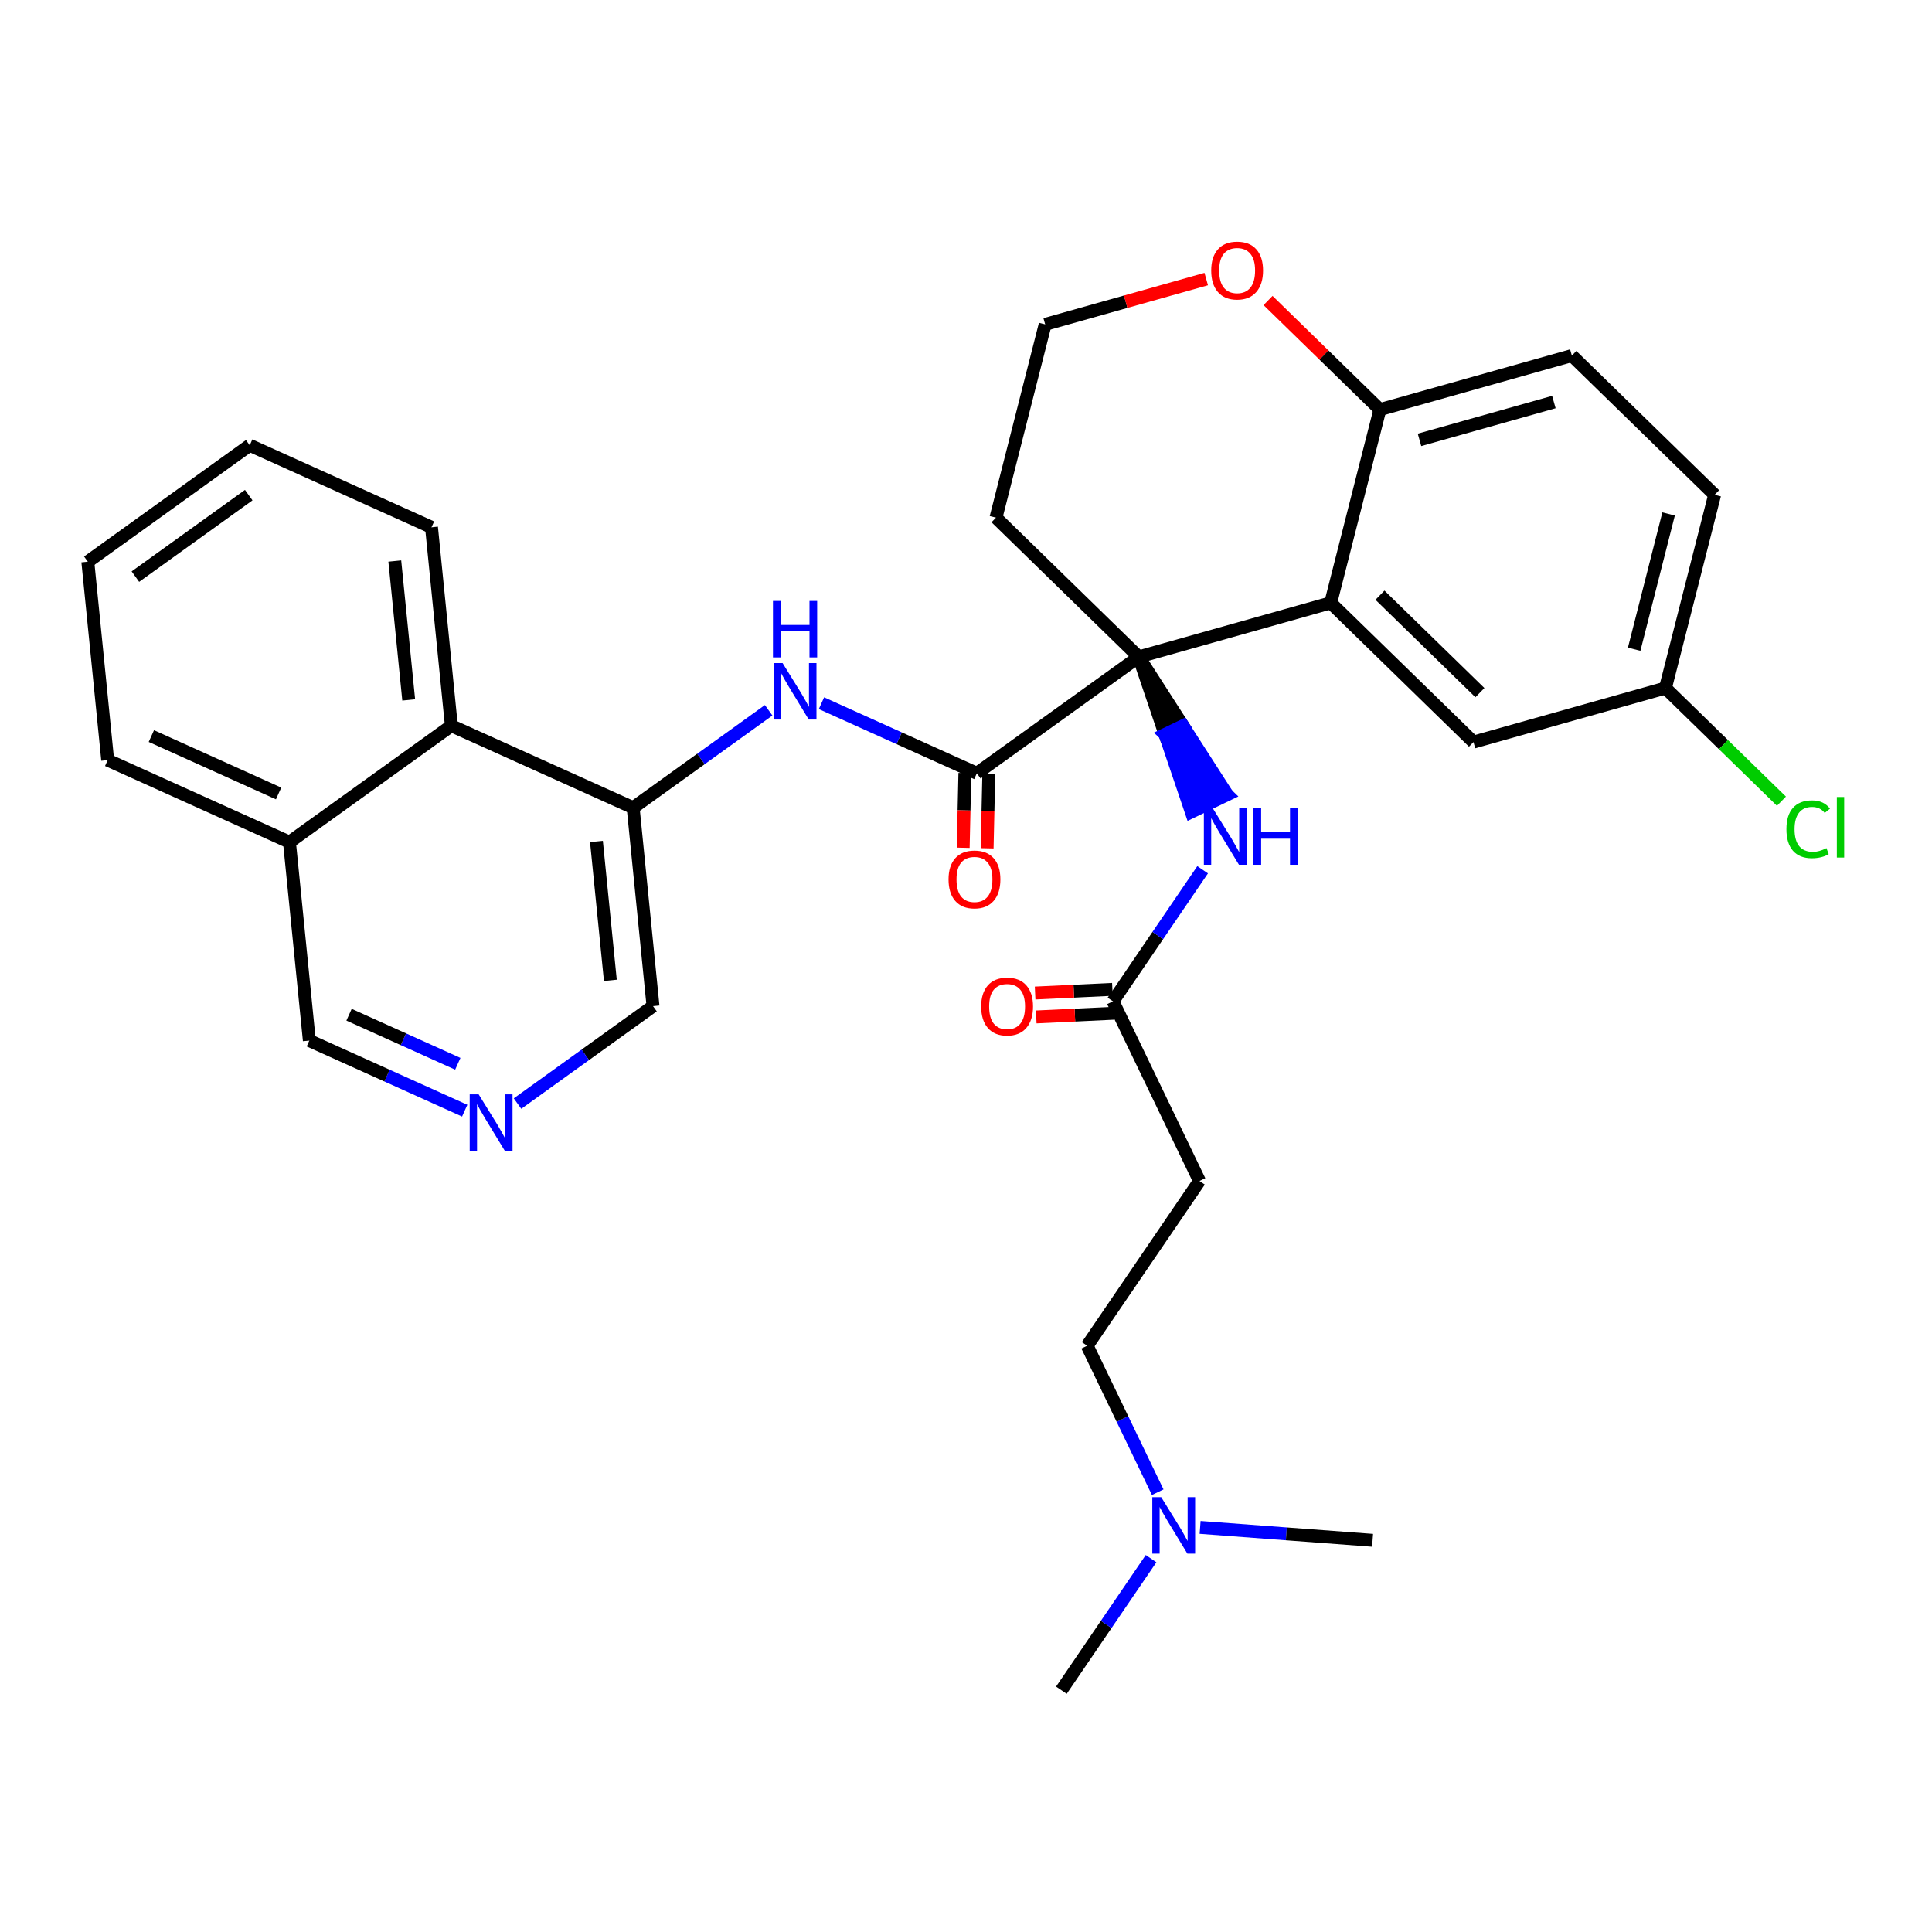 <?xml version='1.0' encoding='iso-8859-1'?>
<svg version='1.1' baseProfile='full'
              xmlns='http://www.w3.org/2000/svg'
                      xmlns:rdkit='http://www.rdkit.org/xml'
                      xmlns:xlink='http://www.w3.org/1999/xlink'
                  xml:space='preserve'
width='300px' height='300px' viewBox='0 0 300 300'>
<!-- END OF HEADER -->
<rect style='opacity:1.0;fill:#FFFFFF;stroke:none' width='300' height='300' x='0' y='0'> </rect>
<rect style='opacity:1.0;fill:#FFFFFF;stroke:none' width='300' height='300' x='0' y='0'> </rect>
<path class='bond-0 atom-0 atom-1' d='M 164.812,262.453 L 171.774,252.239' style='fill:none;fill-rule:evenodd;stroke:#000000;stroke-width:2.0px;stroke-linecap:butt;stroke-linejoin:miter;stroke-opacity:1' />
<path class='bond-0 atom-0 atom-1' d='M 171.774,252.239 L 178.737,242.025' style='fill:none;fill-rule:evenodd;stroke:#0000FF;stroke-width:2.0px;stroke-linecap:butt;stroke-linejoin:miter;stroke-opacity:1' />
<path class='bond-1 atom-1 atom-2' d='M 186.354,237.173 L 199.743,238.176' style='fill:none;fill-rule:evenodd;stroke:#0000FF;stroke-width:2.0px;stroke-linecap:butt;stroke-linejoin:miter;stroke-opacity:1' />
<path class='bond-1 atom-1 atom-2' d='M 199.743,238.176 L 213.133,239.178' style='fill:none;fill-rule:evenodd;stroke:#000000;stroke-width:2.0px;stroke-linecap:butt;stroke-linejoin:miter;stroke-opacity:1' />
<path class='bond-2 atom-1 atom-3' d='M 179.769,231.707 L 174.292,220.338' style='fill:none;fill-rule:evenodd;stroke:#0000FF;stroke-width:2.0px;stroke-linecap:butt;stroke-linejoin:miter;stroke-opacity:1' />
<path class='bond-2 atom-1 atom-3' d='M 174.292,220.338 L 168.816,208.968' style='fill:none;fill-rule:evenodd;stroke:#000000;stroke-width:2.0px;stroke-linecap:butt;stroke-linejoin:miter;stroke-opacity:1' />
<path class='bond-3 atom-3 atom-4' d='M 168.816,208.968 L 186.258,183.382' style='fill:none;fill-rule:evenodd;stroke:#000000;stroke-width:2.0px;stroke-linecap:butt;stroke-linejoin:miter;stroke-opacity:1' />
<path class='bond-4 atom-4 atom-5' d='M 186.258,183.382 L 172.82,155.484' style='fill:none;fill-rule:evenodd;stroke:#000000;stroke-width:2.0px;stroke-linecap:butt;stroke-linejoin:miter;stroke-opacity:1' />
<path class='bond-5 atom-5 atom-6' d='M 172.732,153.628 L 166.731,153.913' style='fill:none;fill-rule:evenodd;stroke:#000000;stroke-width:2.0px;stroke-linecap:butt;stroke-linejoin:miter;stroke-opacity:1' />
<path class='bond-5 atom-5 atom-6' d='M 166.731,153.913 L 160.731,154.198' style='fill:none;fill-rule:evenodd;stroke:#FF0000;stroke-width:2.0px;stroke-linecap:butt;stroke-linejoin:miter;stroke-opacity:1' />
<path class='bond-5 atom-5 atom-6' d='M 172.908,157.339 L 166.908,157.625' style='fill:none;fill-rule:evenodd;stroke:#000000;stroke-width:2.0px;stroke-linecap:butt;stroke-linejoin:miter;stroke-opacity:1' />
<path class='bond-5 atom-5 atom-6' d='M 166.908,157.625 L 160.907,157.91' style='fill:none;fill-rule:evenodd;stroke:#FF0000;stroke-width:2.0px;stroke-linecap:butt;stroke-linejoin:miter;stroke-opacity:1' />
<path class='bond-6 atom-5 atom-7' d='M 172.82,155.484 L 179.782,145.27' style='fill:none;fill-rule:evenodd;stroke:#000000;stroke-width:2.0px;stroke-linecap:butt;stroke-linejoin:miter;stroke-opacity:1' />
<path class='bond-6 atom-5 atom-7' d='M 179.782,145.27 L 186.745,135.056' style='fill:none;fill-rule:evenodd;stroke:#0000FF;stroke-width:2.0px;stroke-linecap:butt;stroke-linejoin:miter;stroke-opacity:1' />
<path class='bond-7 atom-8 atom-7' d='M 176.824,101.999 L 180.905,114.041 L 183.695,112.697 Z' style='fill:#000000;fill-rule:evenodd;fill-opacity:1;stroke:#000000;stroke-width:2.0px;stroke-linecap:butt;stroke-linejoin:miter;stroke-opacity:1;' />
<path class='bond-7 atom-8 atom-7' d='M 180.905,114.041 L 190.567,123.395 L 184.987,126.082 Z' style='fill:#0000FF;fill-rule:evenodd;fill-opacity:1;stroke:#0000FF;stroke-width:2.0px;stroke-linecap:butt;stroke-linejoin:miter;stroke-opacity:1;' />
<path class='bond-7 atom-8 atom-7' d='M 180.905,114.041 L 183.695,112.697 L 190.567,123.395 Z' style='fill:#0000FF;fill-rule:evenodd;fill-opacity:1;stroke:#0000FF;stroke-width:2.0px;stroke-linecap:butt;stroke-linejoin:miter;stroke-opacity:1;' />
<path class='bond-8 atom-8 atom-9' d='M 176.824,101.999 L 151.683,120.077' style='fill:none;fill-rule:evenodd;stroke:#000000;stroke-width:2.0px;stroke-linecap:butt;stroke-linejoin:miter;stroke-opacity:1' />
<path class='bond-21 atom-8 atom-22' d='M 176.824,101.999 L 154.655,80.379' style='fill:none;fill-rule:evenodd;stroke:#000000;stroke-width:2.0px;stroke-linecap:butt;stroke-linejoin:miter;stroke-opacity:1' />
<path class='bond-31 atom-31 atom-8' d='M 206.632,93.61 L 176.824,101.999' style='fill:none;fill-rule:evenodd;stroke:#000000;stroke-width:2.0px;stroke-linecap:butt;stroke-linejoin:miter;stroke-opacity:1' />
<path class='bond-9 atom-9 atom-10' d='M 149.826,120.035 L 149.696,125.839' style='fill:none;fill-rule:evenodd;stroke:#000000;stroke-width:2.0px;stroke-linecap:butt;stroke-linejoin:miter;stroke-opacity:1' />
<path class='bond-9 atom-9 atom-10' d='M 149.696,125.839 L 149.566,131.642' style='fill:none;fill-rule:evenodd;stroke:#FF0000;stroke-width:2.0px;stroke-linecap:butt;stroke-linejoin:miter;stroke-opacity:1' />
<path class='bond-9 atom-9 atom-10' d='M 153.541,120.119 L 153.411,125.922' style='fill:none;fill-rule:evenodd;stroke:#000000;stroke-width:2.0px;stroke-linecap:butt;stroke-linejoin:miter;stroke-opacity:1' />
<path class='bond-9 atom-9 atom-10' d='M 153.411,125.922 L 153.281,131.725' style='fill:none;fill-rule:evenodd;stroke:#FF0000;stroke-width:2.0px;stroke-linecap:butt;stroke-linejoin:miter;stroke-opacity:1' />
<path class='bond-10 atom-9 atom-11' d='M 151.683,120.077 L 139.62,114.635' style='fill:none;fill-rule:evenodd;stroke:#000000;stroke-width:2.0px;stroke-linecap:butt;stroke-linejoin:miter;stroke-opacity:1' />
<path class='bond-10 atom-9 atom-11' d='M 139.62,114.635 L 127.556,109.193' style='fill:none;fill-rule:evenodd;stroke:#0000FF;stroke-width:2.0px;stroke-linecap:butt;stroke-linejoin:miter;stroke-opacity:1' />
<path class='bond-11 atom-11 atom-12' d='M 119.357,110.292 L 108.836,117.856' style='fill:none;fill-rule:evenodd;stroke:#0000FF;stroke-width:2.0px;stroke-linecap:butt;stroke-linejoin:miter;stroke-opacity:1' />
<path class='bond-11 atom-11 atom-12' d='M 108.836,117.856 L 98.316,125.421' style='fill:none;fill-rule:evenodd;stroke:#000000;stroke-width:2.0px;stroke-linecap:butt;stroke-linejoin:miter;stroke-opacity:1' />
<path class='bond-12 atom-12 atom-13' d='M 98.316,125.421 L 101.401,156.233' style='fill:none;fill-rule:evenodd;stroke:#000000;stroke-width:2.0px;stroke-linecap:butt;stroke-linejoin:miter;stroke-opacity:1' />
<path class='bond-12 atom-12 atom-13' d='M 92.616,130.66 L 94.776,152.228' style='fill:none;fill-rule:evenodd;stroke:#000000;stroke-width:2.0px;stroke-linecap:butt;stroke-linejoin:miter;stroke-opacity:1' />
<path class='bond-32 atom-21 atom-12' d='M 70.089,112.688 L 98.316,125.421' style='fill:none;fill-rule:evenodd;stroke:#000000;stroke-width:2.0px;stroke-linecap:butt;stroke-linejoin:miter;stroke-opacity:1' />
<path class='bond-13 atom-13 atom-14' d='M 101.401,156.233 L 90.881,163.798' style='fill:none;fill-rule:evenodd;stroke:#000000;stroke-width:2.0px;stroke-linecap:butt;stroke-linejoin:miter;stroke-opacity:1' />
<path class='bond-13 atom-13 atom-14' d='M 90.881,163.798 L 80.36,171.363' style='fill:none;fill-rule:evenodd;stroke:#0000FF;stroke-width:2.0px;stroke-linecap:butt;stroke-linejoin:miter;stroke-opacity:1' />
<path class='bond-14 atom-14 atom-15' d='M 72.16,172.462 L 60.097,167.019' style='fill:none;fill-rule:evenodd;stroke:#0000FF;stroke-width:2.0px;stroke-linecap:butt;stroke-linejoin:miter;stroke-opacity:1' />
<path class='bond-14 atom-14 atom-15' d='M 60.097,167.019 L 48.034,161.577' style='fill:none;fill-rule:evenodd;stroke:#000000;stroke-width:2.0px;stroke-linecap:butt;stroke-linejoin:miter;stroke-opacity:1' />
<path class='bond-14 atom-14 atom-15' d='M 71.088,165.184 L 62.644,161.374' style='fill:none;fill-rule:evenodd;stroke:#0000FF;stroke-width:2.0px;stroke-linecap:butt;stroke-linejoin:miter;stroke-opacity:1' />
<path class='bond-14 atom-14 atom-15' d='M 62.644,161.374 L 54.2,157.565' style='fill:none;fill-rule:evenodd;stroke:#000000;stroke-width:2.0px;stroke-linecap:butt;stroke-linejoin:miter;stroke-opacity:1' />
<path class='bond-15 atom-15 atom-16' d='M 48.034,161.577 L 44.948,130.766' style='fill:none;fill-rule:evenodd;stroke:#000000;stroke-width:2.0px;stroke-linecap:butt;stroke-linejoin:miter;stroke-opacity:1' />
<path class='bond-16 atom-16 atom-17' d='M 44.948,130.766 L 16.722,118.032' style='fill:none;fill-rule:evenodd;stroke:#000000;stroke-width:2.0px;stroke-linecap:butt;stroke-linejoin:miter;stroke-opacity:1' />
<path class='bond-16 atom-16 atom-17' d='M 43.261,123.21 L 23.503,114.297' style='fill:none;fill-rule:evenodd;stroke:#000000;stroke-width:2.0px;stroke-linecap:butt;stroke-linejoin:miter;stroke-opacity:1' />
<path class='bond-34 atom-21 atom-16' d='M 70.089,112.688 L 44.948,130.766' style='fill:none;fill-rule:evenodd;stroke:#000000;stroke-width:2.0px;stroke-linecap:butt;stroke-linejoin:miter;stroke-opacity:1' />
<path class='bond-17 atom-17 atom-18' d='M 16.722,118.032 L 13.636,87.221' style='fill:none;fill-rule:evenodd;stroke:#000000;stroke-width:2.0px;stroke-linecap:butt;stroke-linejoin:miter;stroke-opacity:1' />
<path class='bond-18 atom-18 atom-19' d='M 13.636,87.221 L 38.777,69.142' style='fill:none;fill-rule:evenodd;stroke:#000000;stroke-width:2.0px;stroke-linecap:butt;stroke-linejoin:miter;stroke-opacity:1' />
<path class='bond-18 atom-18 atom-19' d='M 21.023,89.537 L 38.622,76.882' style='fill:none;fill-rule:evenodd;stroke:#000000;stroke-width:2.0px;stroke-linecap:butt;stroke-linejoin:miter;stroke-opacity:1' />
<path class='bond-19 atom-19 atom-20' d='M 38.777,69.142 L 67.004,81.876' style='fill:none;fill-rule:evenodd;stroke:#000000;stroke-width:2.0px;stroke-linecap:butt;stroke-linejoin:miter;stroke-opacity:1' />
<path class='bond-20 atom-20 atom-21' d='M 67.004,81.876 L 70.089,112.688' style='fill:none;fill-rule:evenodd;stroke:#000000;stroke-width:2.0px;stroke-linecap:butt;stroke-linejoin:miter;stroke-opacity:1' />
<path class='bond-20 atom-20 atom-21' d='M 61.304,87.115 L 63.464,108.683' style='fill:none;fill-rule:evenodd;stroke:#000000;stroke-width:2.0px;stroke-linecap:butt;stroke-linejoin:miter;stroke-opacity:1' />
<path class='bond-22 atom-22 atom-23' d='M 154.655,80.379 L 162.294,50.37' style='fill:none;fill-rule:evenodd;stroke:#000000;stroke-width:2.0px;stroke-linecap:butt;stroke-linejoin:miter;stroke-opacity:1' />
<path class='bond-23 atom-23 atom-24' d='M 162.294,50.37 L 174.798,46.851' style='fill:none;fill-rule:evenodd;stroke:#000000;stroke-width:2.0px;stroke-linecap:butt;stroke-linejoin:miter;stroke-opacity:1' />
<path class='bond-23 atom-23 atom-24' d='M 174.798,46.851 L 187.302,43.332' style='fill:none;fill-rule:evenodd;stroke:#FF0000;stroke-width:2.0px;stroke-linecap:butt;stroke-linejoin:miter;stroke-opacity:1' />
<path class='bond-24 atom-24 atom-25' d='M 196.901,46.662 L 205.586,55.132' style='fill:none;fill-rule:evenodd;stroke:#FF0000;stroke-width:2.0px;stroke-linecap:butt;stroke-linejoin:miter;stroke-opacity:1' />
<path class='bond-24 atom-24 atom-25' d='M 205.586,55.132 L 214.27,63.601' style='fill:none;fill-rule:evenodd;stroke:#000000;stroke-width:2.0px;stroke-linecap:butt;stroke-linejoin:miter;stroke-opacity:1' />
<path class='bond-25 atom-25 atom-26' d='M 214.27,63.601 L 244.078,55.212' style='fill:none;fill-rule:evenodd;stroke:#000000;stroke-width:2.0px;stroke-linecap:butt;stroke-linejoin:miter;stroke-opacity:1' />
<path class='bond-25 atom-25 atom-26' d='M 220.419,68.304 L 241.285,62.432' style='fill:none;fill-rule:evenodd;stroke:#000000;stroke-width:2.0px;stroke-linecap:butt;stroke-linejoin:miter;stroke-opacity:1' />
<path class='bond-33 atom-31 atom-25' d='M 206.632,93.61 L 214.27,63.601' style='fill:none;fill-rule:evenodd;stroke:#000000;stroke-width:2.0px;stroke-linecap:butt;stroke-linejoin:miter;stroke-opacity:1' />
<path class='bond-26 atom-26 atom-27' d='M 244.078,55.212 L 266.247,76.832' style='fill:none;fill-rule:evenodd;stroke:#000000;stroke-width:2.0px;stroke-linecap:butt;stroke-linejoin:miter;stroke-opacity:1' />
<path class='bond-27 atom-27 atom-28' d='M 266.247,76.832 L 258.608,106.841' style='fill:none;fill-rule:evenodd;stroke:#000000;stroke-width:2.0px;stroke-linecap:butt;stroke-linejoin:miter;stroke-opacity:1' />
<path class='bond-27 atom-27 atom-28' d='M 259.1,79.805 L 253.752,100.812' style='fill:none;fill-rule:evenodd;stroke:#000000;stroke-width:2.0px;stroke-linecap:butt;stroke-linejoin:miter;stroke-opacity:1' />
<path class='bond-28 atom-28 atom-29' d='M 258.608,106.841 L 267.615,115.624' style='fill:none;fill-rule:evenodd;stroke:#000000;stroke-width:2.0px;stroke-linecap:butt;stroke-linejoin:miter;stroke-opacity:1' />
<path class='bond-28 atom-28 atom-29' d='M 267.615,115.624 L 276.622,124.408' style='fill:none;fill-rule:evenodd;stroke:#00CC00;stroke-width:2.0px;stroke-linecap:butt;stroke-linejoin:miter;stroke-opacity:1' />
<path class='bond-29 atom-28 atom-30' d='M 258.608,106.841 L 228.801,115.23' style='fill:none;fill-rule:evenodd;stroke:#000000;stroke-width:2.0px;stroke-linecap:butt;stroke-linejoin:miter;stroke-opacity:1' />
<path class='bond-30 atom-30 atom-31' d='M 228.801,115.23 L 206.632,93.61' style='fill:none;fill-rule:evenodd;stroke:#000000;stroke-width:2.0px;stroke-linecap:butt;stroke-linejoin:miter;stroke-opacity:1' />
<path class='bond-30 atom-30 atom-31' d='M 229.799,107.553 L 214.281,92.419' style='fill:none;fill-rule:evenodd;stroke:#000000;stroke-width:2.0px;stroke-linecap:butt;stroke-linejoin:miter;stroke-opacity:1' />
<path  class='atom-1' d='M 180.315 232.482
L 183.189 237.126
Q 183.474 237.585, 183.932 238.415
Q 184.39 239.245, 184.415 239.294
L 184.415 232.482
L 185.579 232.482
L 185.579 241.251
L 184.378 241.251
L 181.294 236.173
Q 180.935 235.578, 180.551 234.897
Q 180.179 234.216, 180.067 234.005
L 180.067 241.251
L 178.928 241.251
L 178.928 232.482
L 180.315 232.482
' fill='#0000FF'/>
<path  class='atom-6' d='M 152.356 156.289
Q 152.356 154.184, 153.397 153.007
Q 154.437 151.83, 156.382 151.83
Q 158.327 151.83, 159.367 153.007
Q 160.408 154.184, 160.408 156.289
Q 160.408 158.42, 159.355 159.634
Q 158.302 160.835, 156.382 160.835
Q 154.45 160.835, 153.397 159.634
Q 152.356 158.432, 152.356 156.289
M 156.382 159.844
Q 157.72 159.844, 158.438 158.952
Q 159.169 158.048, 159.169 156.289
Q 159.169 154.568, 158.438 153.701
Q 157.72 152.821, 156.382 152.821
Q 155.044 152.821, 154.313 153.688
Q 153.595 154.555, 153.595 156.289
Q 153.595 158.061, 154.313 158.952
Q 155.044 159.844, 156.382 159.844
' fill='#FF0000'/>
<path  class='atom-7' d='M 188.323 125.512
L 191.197 130.157
Q 191.482 130.616, 191.94 131.445
Q 192.398 132.275, 192.423 132.325
L 192.423 125.512
L 193.587 125.512
L 193.587 134.282
L 192.386 134.282
L 189.302 129.204
Q 188.942 128.609, 188.558 127.928
Q 188.187 127.247, 188.075 127.036
L 188.075 134.282
L 186.936 134.282
L 186.936 125.512
L 188.323 125.512
' fill='#0000FF'/>
<path  class='atom-7' d='M 194.64 125.512
L 195.829 125.512
L 195.829 129.241
L 200.313 129.241
L 200.313 125.512
L 201.502 125.512
L 201.502 134.282
L 200.313 134.282
L 200.313 130.232
L 195.829 130.232
L 195.829 134.282
L 194.64 134.282
L 194.64 125.512
' fill='#0000FF'/>
<path  class='atom-10' d='M 147.289 136.554
Q 147.289 134.449, 148.33 133.272
Q 149.37 132.095, 151.315 132.095
Q 153.259 132.095, 154.3 133.272
Q 155.34 134.449, 155.34 136.554
Q 155.34 138.685, 154.287 139.898
Q 153.234 141.1, 151.315 141.1
Q 149.382 141.1, 148.33 139.898
Q 147.289 138.697, 147.289 136.554
M 151.315 140.109
Q 152.652 140.109, 153.371 139.217
Q 154.102 138.313, 154.102 136.554
Q 154.102 134.832, 153.371 133.965
Q 152.652 133.086, 151.315 133.086
Q 149.977 133.086, 149.246 133.953
Q 148.528 134.82, 148.528 136.554
Q 148.528 138.325, 149.246 139.217
Q 149.977 140.109, 151.315 140.109
' fill='#FF0000'/>
<path  class='atom-11' d='M 121.518 102.959
L 124.392 107.604
Q 124.677 108.062, 125.135 108.892
Q 125.593 109.722, 125.618 109.771
L 125.618 102.959
L 126.782 102.959
L 126.782 111.728
L 125.581 111.728
L 122.497 106.65
Q 122.137 106.055, 121.753 105.374
Q 121.382 104.693, 121.27 104.482
L 121.27 111.728
L 120.131 111.728
L 120.131 102.959
L 121.518 102.959
' fill='#0000FF'/>
<path  class='atom-11' d='M 120.026 93.312
L 121.215 93.312
L 121.215 97.04
L 125.698 97.04
L 125.698 93.312
L 126.888 93.312
L 126.888 102.082
L 125.698 102.082
L 125.698 98.031
L 121.215 98.031
L 121.215 102.082
L 120.026 102.082
L 120.026 93.312
' fill='#0000FF'/>
<path  class='atom-14' d='M 74.322 169.926
L 77.196 174.571
Q 77.481 175.029, 77.939 175.859
Q 78.397 176.689, 78.422 176.739
L 78.422 169.926
L 79.586 169.926
L 79.586 178.696
L 78.385 178.696
L 75.3 173.617
Q 74.941 173.023, 74.557 172.342
Q 74.186 171.66, 74.074 171.45
L 74.074 178.696
L 72.935 178.696
L 72.935 169.926
L 74.322 169.926
' fill='#0000FF'/>
<path  class='atom-24' d='M 188.076 42.006
Q 188.076 39.901, 189.116 38.724
Q 190.157 37.547, 192.101 37.547
Q 194.046 37.547, 195.086 38.724
Q 196.127 39.901, 196.127 42.006
Q 196.127 44.137, 195.074 45.35
Q 194.021 46.552, 192.101 46.552
Q 190.169 46.552, 189.116 45.35
Q 188.076 44.149, 188.076 42.006
M 192.101 45.561
Q 193.439 45.561, 194.157 44.669
Q 194.888 43.765, 194.888 42.006
Q 194.888 40.285, 194.157 39.417
Q 193.439 38.538, 192.101 38.538
Q 190.764 38.538, 190.033 39.405
Q 189.314 40.272, 189.314 42.006
Q 189.314 43.778, 190.033 44.669
Q 190.764 45.561, 192.101 45.561
' fill='#FF0000'/>
<path  class='atom-29' d='M 277.396 128.764
Q 277.396 126.584, 278.412 125.444
Q 279.44 124.292, 281.384 124.292
Q 283.193 124.292, 284.159 125.568
L 283.341 126.237
Q 282.635 125.308, 281.384 125.308
Q 280.059 125.308, 279.353 126.2
Q 278.659 127.079, 278.659 128.764
Q 278.659 130.498, 279.378 131.39
Q 280.109 132.281, 281.521 132.281
Q 282.487 132.281, 283.614 131.699
L 283.961 132.628
Q 283.502 132.926, 282.809 133.099
Q 282.115 133.272, 281.347 133.272
Q 279.44 133.272, 278.412 132.108
Q 277.396 130.944, 277.396 128.764
' fill='#00CC00'/>
<path  class='atom-29' d='M 285.224 123.76
L 286.364 123.76
L 286.364 133.161
L 285.224 133.161
L 285.224 123.76
' fill='#00CC00'/>
</svg>
